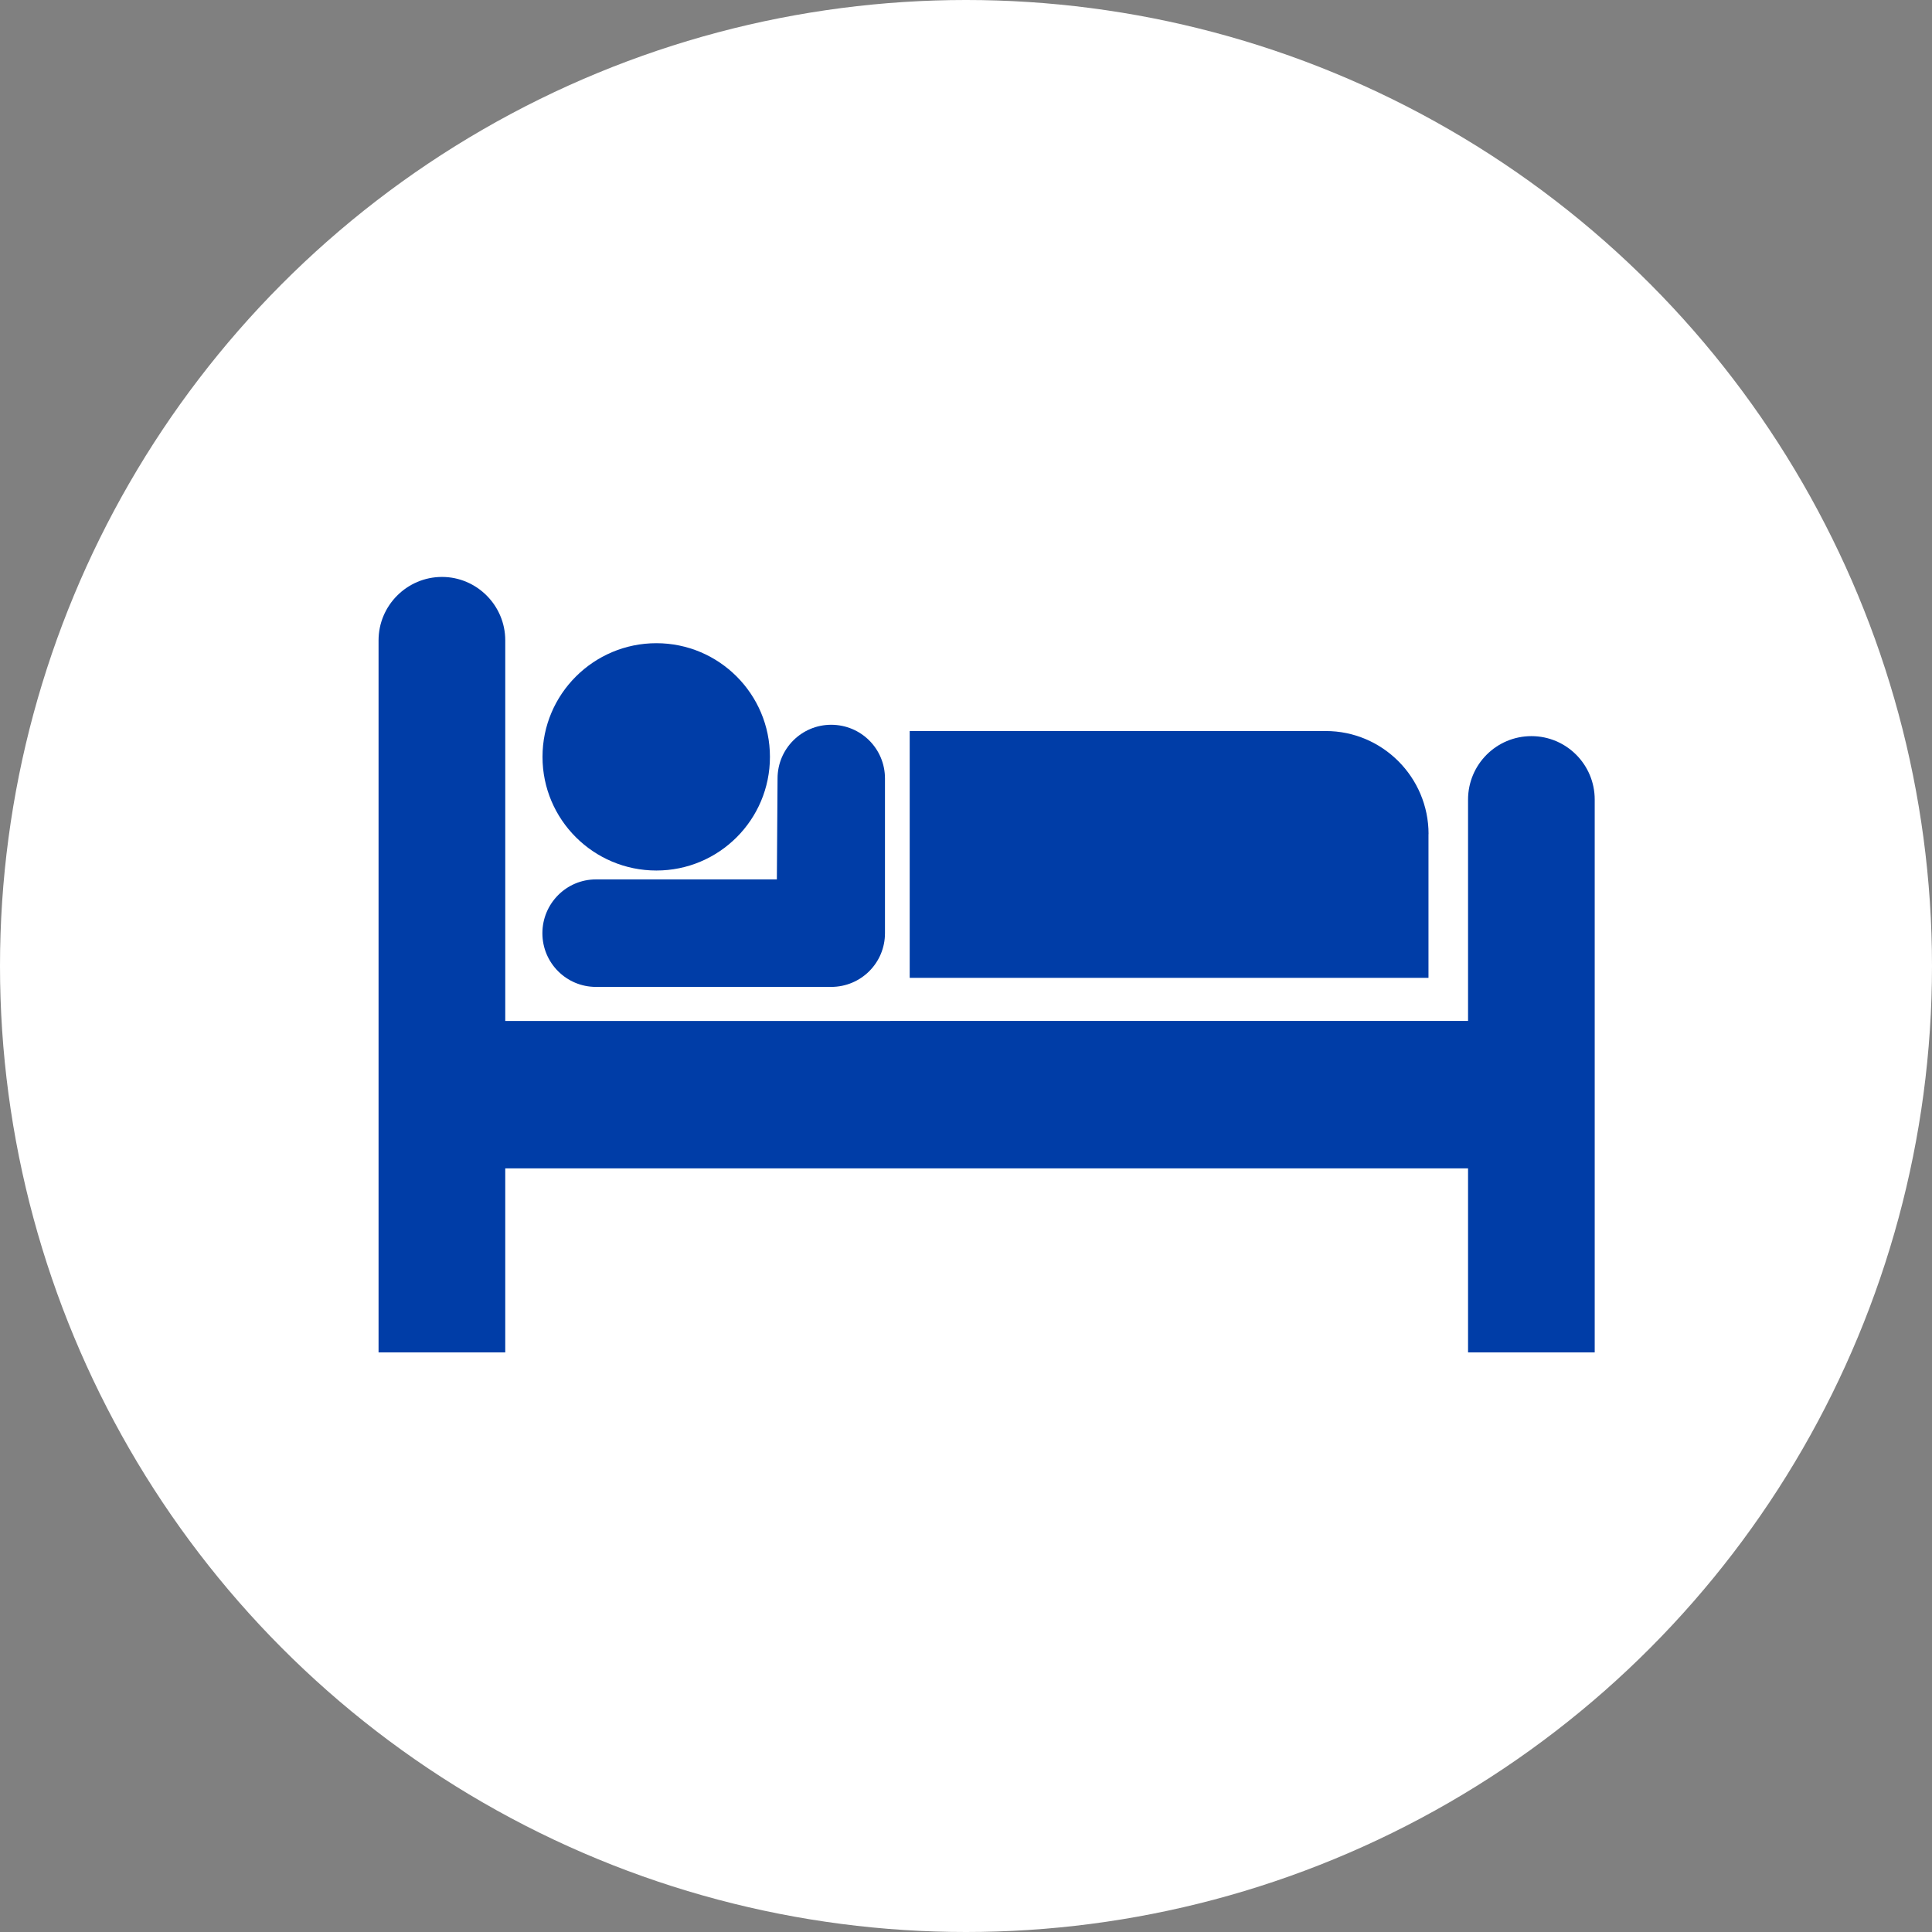 <?xml version="1.0" encoding="utf-8"?>
<!-- Generator: Adobe Illustrator 16.0.3, SVG Export Plug-In . SVG Version: 6.00 Build 0)  -->
<!DOCTYPE svg PUBLIC "-//W3C//DTD SVG 1.0//EN" "http://www.w3.org/TR/2001/REC-SVG-20010904/DTD/svg10.dtd">
<svg version="1.0" id="Layer_1" xmlns="http://www.w3.org/2000/svg" xmlns:xlink="http://www.w3.org/1999/xlink" x="0px" y="0px"
	 width="50px" height="50px" viewBox="0 0 50 50" enable-background="new 0 0 50 50" xml:space="preserve">
<rect x="0" y="0" width="50" height="50" fill="#808080" stroke="none"/>
<circle fill="#FFFFFF" cx="25" cy="25" r="25"/>
<path fill="#003DA7" d="M36.971,21.587c0-1.473-1.195-2.668-2.66-2.668H23.543v6.388h13.426v-3.72H36.971z"/>
<path fill="#003DA7" d="M15.423,25.541h6.087c0.773,0,1.393-0.622,1.393-1.389v-4.006c0-0.768-0.619-1.389-1.393-1.389
	c-0.765,0-1.387,0.621-1.387,1.389l-0.018,2.613h-4.683c-0.766,0-1.385,0.626-1.385,1.393S14.656,25.541,15.423,25.541z"/>
<path fill="#003DA7" d="M39.633,19.051c-0.906,0-1.64,0.736-1.64,1.643v5.728H13.076v-9.85c0-0.903-0.737-1.641-1.637-1.641
	c-0.902,0-1.642,0.737-1.642,1.641v18.428h3.279v-4.763h24.917v4.763h3.278V20.691C41.271,19.788,40.539,19.051,39.633,19.051z"/>
<path fill="#003DA7" d="M16.987,22.529c1.623,0,2.939-1.315,2.939-2.941c0-1.624-1.316-2.942-2.939-2.942
	c-1.624,0-2.947,1.318-2.947,2.942C14.04,21.214,15.363,22.529,16.987,22.529z"/>
</svg>
